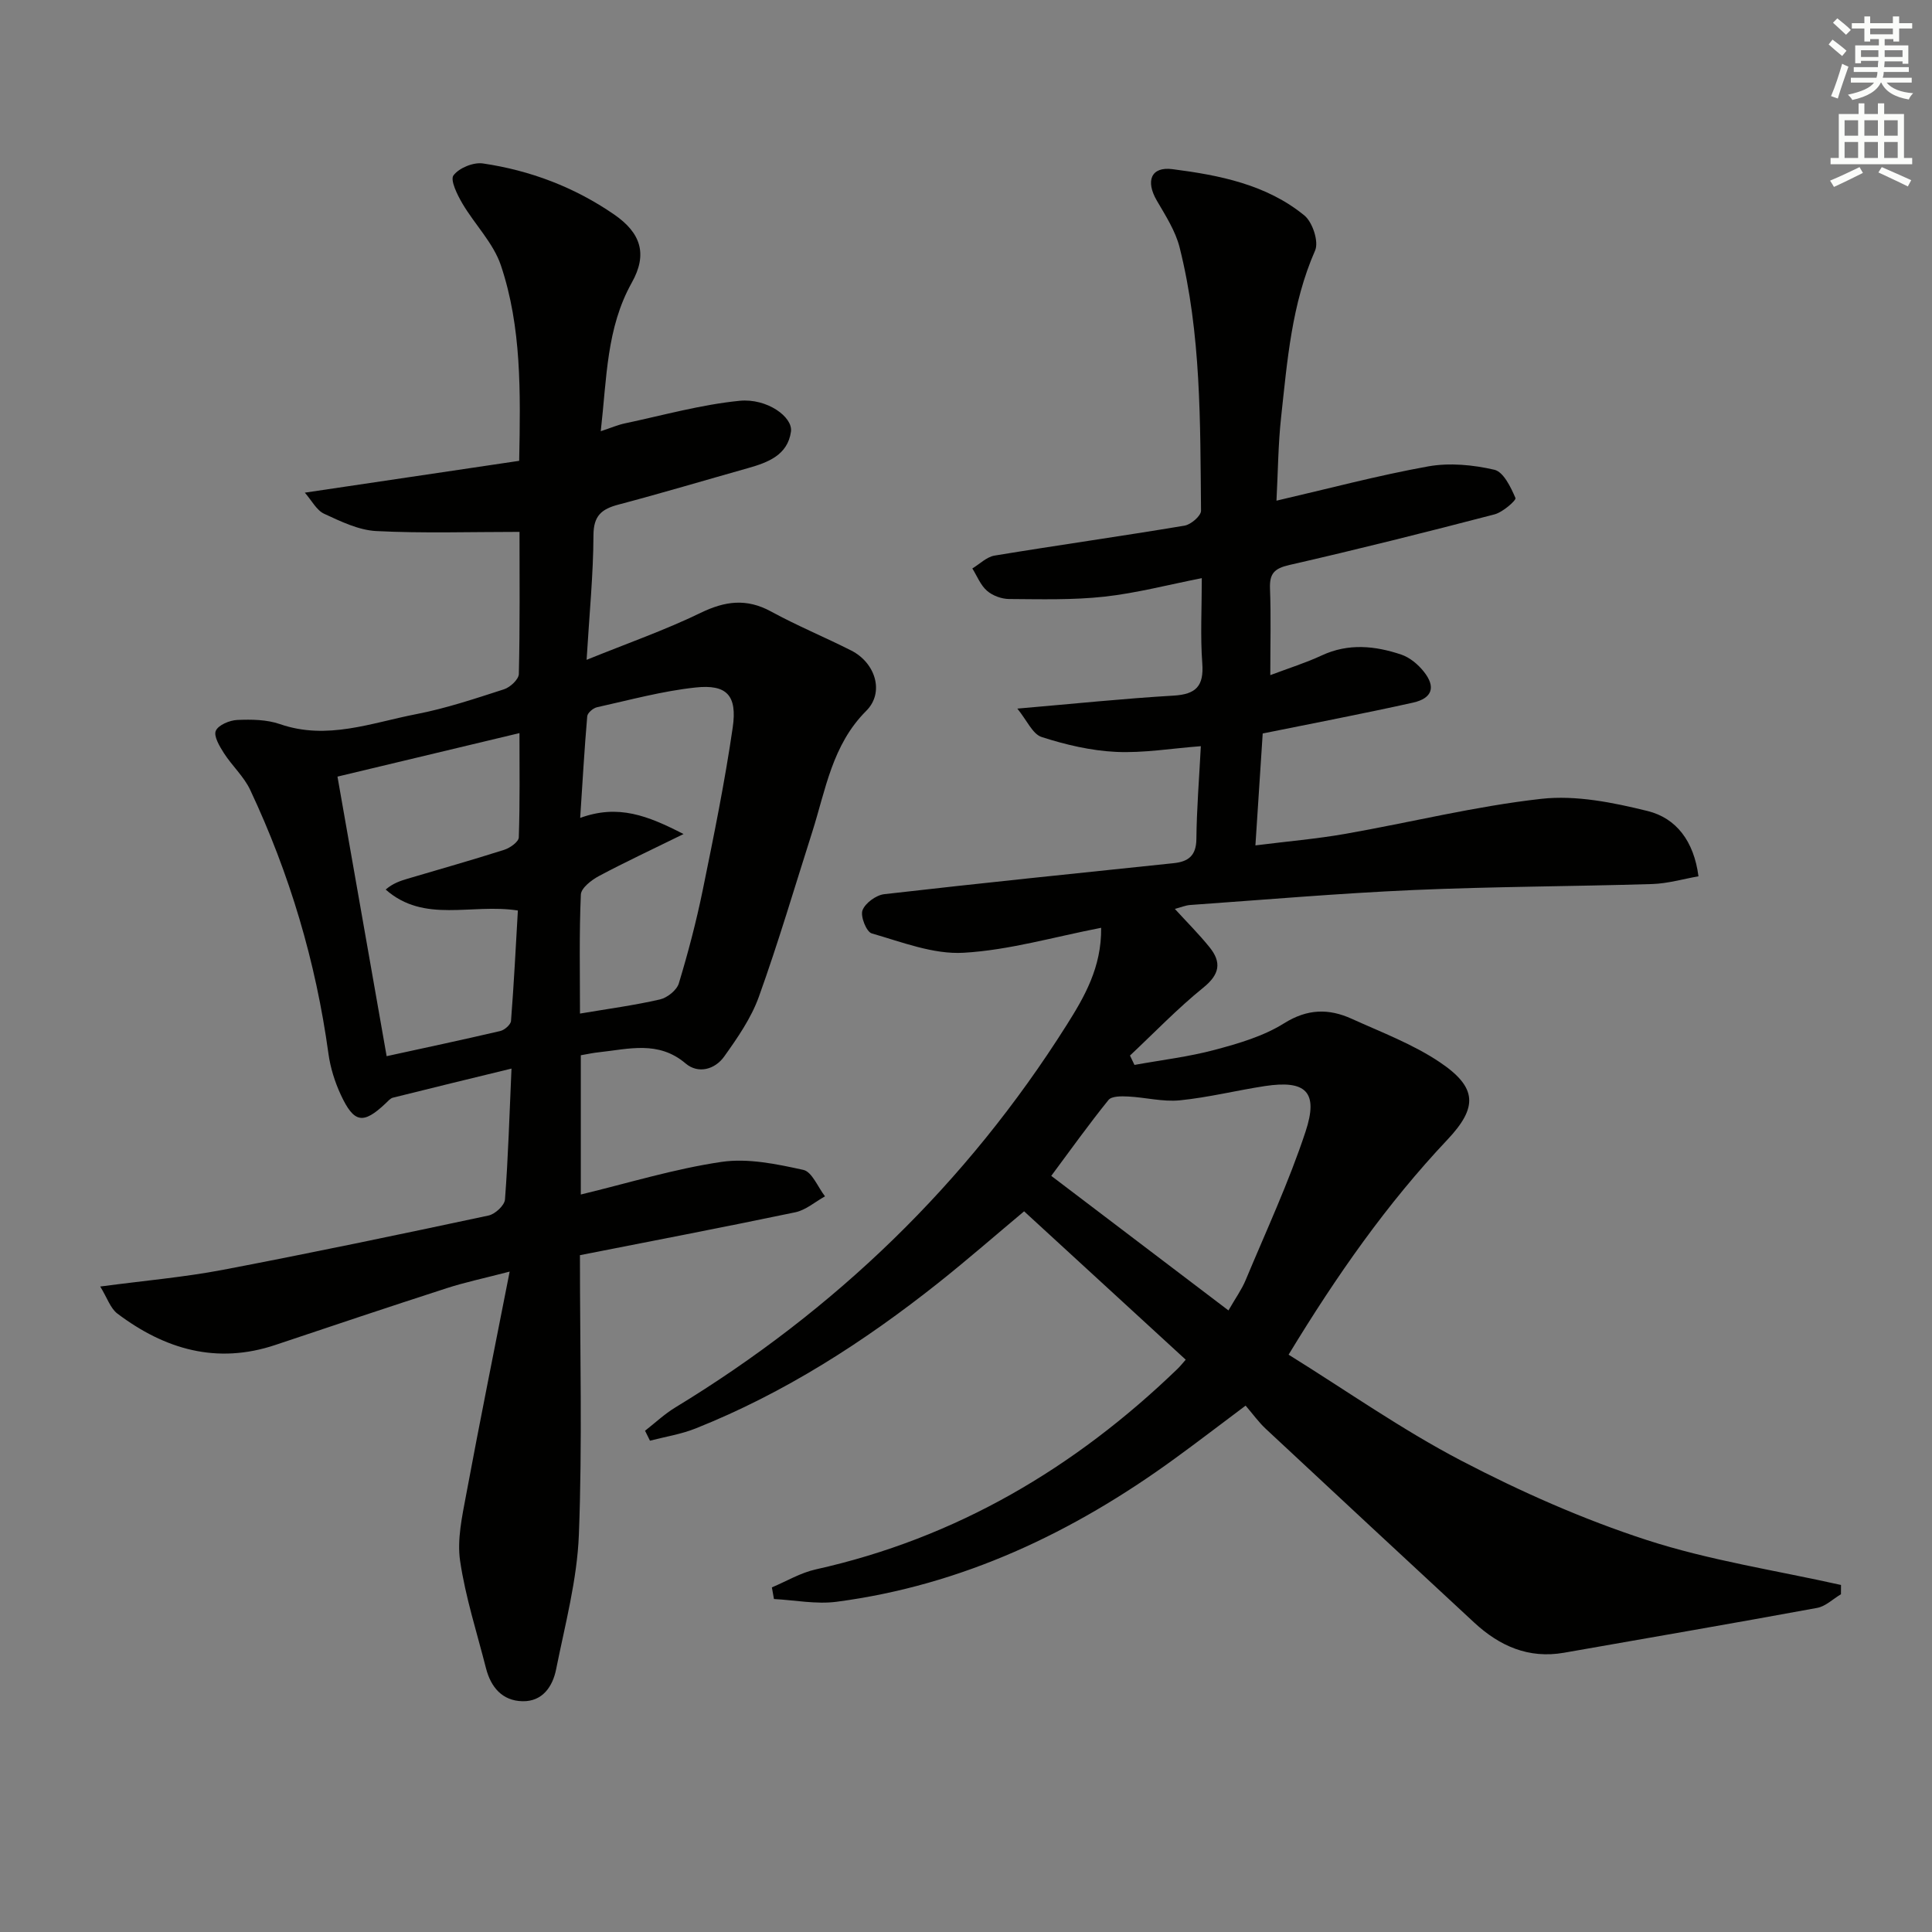 <svg enable-background="new 0 0 400 400" viewBox="0 0 400 400" xmlns="http://www.w3.org/2000/svg"><rect x="0" y="0" width="400" height="400" fill="#808080" stroke="none"/><path d="m381.15 330.07c-1.64.97-3.18 2.51-4.94 2.83-17.44 3.21-34.92 6.21-52.39 9.28-7.35 1.29-13.37-1.39-18.62-6.26-14.41-13.35-28.8-26.72-43.16-40.12-1.45-1.36-2.63-3.01-4.15-4.78-5.21 3.9-9.91 7.51-14.7 10.99-21.03 15.3-43.97 26.2-69.99 29.62-4.22.55-8.63-.34-12.96-.57-.14-.8-.28-1.6-.43-2.41 3.02-1.27 5.93-3.02 9.07-3.72 29.07-6.47 53.63-20.99 74.89-41.5.59-.57 1.11-1.23 1.72-1.92-11.09-10.18-22.1-20.29-33.46-30.72-5.8 4.85-11.64 9.95-17.7 14.77-15.44 12.26-31.92 22.86-50.32 30.19-3.01 1.2-6.28 1.71-9.44 2.53-.34-.69-.68-1.37-1.02-2.06 2.07-1.61 4.01-3.45 6.23-4.8 33.14-20.15 60.35-46.38 81.06-79.2 3.68-5.83 7.24-11.95 7.14-20.13-9.77 1.89-19.06 4.63-28.49 5.17-6.26.36-12.76-2.22-19.01-4.01-1.09-.31-2.38-3.53-1.91-4.78.56-1.5 2.82-3.15 4.5-3.34 19.96-2.29 39.95-4.33 59.93-6.42 3.07-.32 4.67-1.58 4.7-5.03.06-6.26.58-12.52.92-19.19-6.1.46-11.87 1.45-17.58 1.18-5.18-.25-10.42-1.48-15.38-3.08-1.88-.61-3.04-3.44-5.03-5.88 11.86-1.02 22.09-2.09 32.34-2.69 4.66-.27 6.3-1.98 5.95-6.69-.42-5.62-.1-11.29-.1-17.63-7.01 1.38-13.53 3.1-20.15 3.83-6.52.72-13.16.53-19.74.49-1.56-.01-3.42-.69-4.59-1.71-1.34-1.17-2.05-3.05-3.03-4.62 1.53-.91 2.96-2.39 4.6-2.66 13.09-2.16 26.24-4.01 39.33-6.2 1.33-.22 3.43-2.03 3.42-3.09-.18-18.27.06-36.61-4.43-54.5-.86-3.43-2.92-6.61-4.73-9.72-2.35-4.03-1.22-7.07 3.23-6.5 9.73 1.25 19.49 3.17 27.34 9.6 1.68 1.38 3.01 5.43 2.21 7.24-4.86 11.06-5.76 22.82-7.04 34.52-.61 5.57-.64 11.2-.96 17.28 10.8-2.5 21.03-5.23 31.42-7.1 4.42-.79 9.29-.32 13.7.7 1.88.44 3.4 3.61 4.36 5.85.2.46-2.63 2.95-4.35 3.39-14.11 3.68-28.26 7.23-42.48 10.48-3.11.71-4.11 1.78-3.99 4.88.22 5.78.06 11.58.06 17.92 3.89-1.47 7.37-2.55 10.65-4.08 5.52-2.57 11.04-2 16.48-.17 1.77.6 3.48 2.04 4.66 3.53 2.52 3.16 1.77 5.51-2.23 6.41-10.19 2.27-20.45 4.22-31.13 6.39-.47 7.27-.97 14.83-1.51 23.17 6.57-.83 12.61-1.34 18.56-2.38 13.56-2.38 26.99-5.74 40.64-7.26 7.17-.8 14.85.76 21.99 2.52 5.95 1.47 9.6 6.26 10.54 13.52-3.2.56-6.37 1.5-9.57 1.6-16.47.5-32.96.52-49.41 1.24-15.44.68-30.85 2.01-46.27 3.1-.95.07-1.87.47-3.16.81 2.56 2.8 5.02 5.25 7.18 7.93 2.53 3.13 2.12 5.62-1.29 8.37-5.35 4.33-10.15 9.34-15.18 14.06.31.65.62 1.3.93 1.94 5.55-1.01 11.19-1.67 16.62-3.12 4.95-1.32 10.09-2.82 14.36-5.5 4.85-3.03 9.26-3.08 14-.93 6.17 2.8 12.65 5.24 18.22 8.98 7.83 5.26 7.88 9.38 1.58 16.06-12.5 13.25-22.88 28.04-32.87 44.5 12.01 7.46 23.45 15.53 35.76 21.95 12.32 6.43 25.21 12.14 38.41 16.43 13.03 4.23 26.77 6.29 40.2 9.3.01.64 0 1.28-.01 1.92zm-126.81-58.76c1.45-2.53 2.73-4.3 3.55-6.26 4.26-10.21 8.95-20.28 12.41-30.76 2.73-8.25.06-10.72-8.43-9.43-5.88.9-11.69 2.36-17.6 2.95-3.5.35-7.12-.61-10.7-.79-1.38-.07-3.41-.1-4.07.72-4.05 5.01-7.8 10.26-11.85 15.71 12.3 9.34 24.28 18.44 36.69 27.86z" fill="#010100"/><path d="m120.25 218.48v28.83c9.8-2.36 19.34-5.31 29.12-6.75 5.48-.81 11.41.44 16.94 1.65 1.81.39 3.02 3.58 4.5 5.48-2.04 1.13-3.97 2.84-6.15 3.3-15.21 3.18-30.48 6.1-44.59 8.88 0 20.02.51 38.97-.22 57.87-.36 9.34-2.86 18.62-4.71 27.86-.71 3.56-2.81 6.72-6.99 6.62s-6.53-2.92-7.53-6.83c-1.88-7.39-4.25-14.71-5.36-22.22-.65-4.43.42-9.22 1.26-13.74 2.78-14.95 5.8-29.86 9-46.16-5.54 1.44-9.36 2.24-13.05 3.44-11.84 3.83-23.64 7.78-35.44 11.74-12.16 4.08-22.91.91-32.72-6.48-1.46-1.1-2.11-3.26-3.56-5.61 9.26-1.23 17.37-1.93 25.32-3.44 18.41-3.51 36.75-7.35 55.08-11.26 1.36-.29 3.31-2.09 3.4-3.32.67-8.76.92-17.54 1.35-27.1-8.55 2.08-16.55 4.02-24.54 6.02-.57.14-1.06.75-1.53 1.19-4.63 4.37-6.53 4.11-9.27-1.78-1.24-2.67-2.16-5.61-2.56-8.52-2.61-19.04-8.03-37.24-16.2-54.61-1.3-2.77-3.76-4.99-5.44-7.61-.9-1.41-2.16-3.52-1.68-4.63.53-1.2 2.86-2.17 4.44-2.24 2.94-.13 6.1-.09 8.84.86 9.78 3.39 18.97-.28 28.25-2.07 6.15-1.19 12.16-3.21 18.14-5.14 1.28-.41 3.04-2.05 3.07-3.16.24-9.94.14-19.89.14-29.43-10.29 0-19.99.32-29.66-.17-3.66-.19-7.35-1.99-10.79-3.58-1.57-.72-2.55-2.72-4-4.37 15.51-2.3 29.89-4.44 44.38-6.59.28-14.3.5-27.68-3.78-40.45-1.56-4.65-5.43-8.49-7.99-12.85-1.05-1.79-2.55-4.84-1.83-5.8 1.15-1.54 4.13-2.76 6.09-2.47 9.8 1.44 18.95 4.91 27.16 10.56 5.57 3.84 6.97 8.22 3.67 14.11-5.26 9.4-5.17 19.69-6.43 30.77 2.1-.69 3.53-1.32 5.02-1.63 7.89-1.67 15.74-3.88 23.73-4.67 5.66-.56 11.06 3.35 10.63 6.39-.69 4.86-4.76 6.38-8.9 7.55-8.94 2.52-17.84 5.18-26.81 7.55-3.48.92-5.17 2.28-5.18 6.35-.03 8.09-.84 16.17-1.42 25.79 8.51-3.45 16.26-6.16 23.6-9.72 5.07-2.46 9.51-3.05 14.58-.29 5.39 2.95 11.11 5.3 16.6 8.08 5.03 2.55 6.94 8.68 3.12 12.49-7.08 7.07-8.4 16.35-11.2 25.13-3.63 11.38-7 22.85-11.04 34.08-1.59 4.42-4.42 8.5-7.18 12.37-1.91 2.67-5.36 3.65-7.98 1.43-5.64-4.8-11.81-2.98-17.96-2.32-1.16.11-2.28.37-3.74.62zm-50.38-57.69c3.37 19.18 6.75 38.38 10.18 57.88 7.74-1.69 15.65-3.37 23.53-5.21.89-.21 2.16-1.32 2.22-2.09.6-7.68.99-15.38 1.42-22.86-9.67-1.5-19.39 2.72-27.37-4.34 1.52-1.3 3.02-1.79 4.53-2.24 6.68-1.98 13.38-3.87 20.02-5.99 1.2-.38 2.98-1.65 3.01-2.56.25-7.23.14-14.47.14-21.6-13.12 3.13-25.46 6.09-37.68 9.01zm50.21 49.06c5.86-.99 11.27-1.71 16.57-2.93 1.51-.35 3.46-1.91 3.89-3.31 1.92-6.34 3.61-12.77 4.94-19.26 2.29-11.2 4.58-22.42 6.22-33.72.97-6.66-1.23-8.99-7.7-8.29-6.87.73-13.63 2.59-20.41 4.09-.8.18-1.95 1.17-2.01 1.87-.59 6.81-.97 13.63-1.46 21.04 7.89-2.88 13.98-.47 21.4 3.34-6.63 3.26-12.15 5.83-17.51 8.69-1.55.83-3.69 2.48-3.75 3.84-.36 8.1-.18 16.23-.18 24.64z" fill="#010100"/><g fill="#fbfcfa"><path d="m378.6 9.2.8-1c.9.7 1.9 1.4 2.9 2.3l-.9 1.1c-1.1-.9-2-1.7-2.8-2.4zm.5 10.7c.9-2.1 1.6-4.3 2.3-6.7.4.2.8.4 1.3.6-.7 2.1-1.5 4.2-2.2 6.6zm.4-15.2.9-.9c1 .8 2 1.6 2.8 2.4l-1 1c-1-.9-1.9-1.8-2.7-2.5zm12.5-1.3h1.2v1.4h2.7v1.1h-2.7v2.7h-1.2v-.5h-1.8v1.3h4.9v3.8h-1.2v-.5h-3.7c0 .4-.1.9-.1 1.2h5.1v1h-5.2c0 .5-.1.9-.2 1.2h6v1h-5.2c1.1 1.3 2.9 2 5.5 2.2-.4.4-.7.8-.9 1.3-2.9-.5-4.8-1.6-5.7-3.5h-.1c-.8 1.7-2.7 2.9-5.9 3.6-.2-.4-.6-.8-.9-1.1 2.8-.6 4.6-1.4 5.4-2.5h-4.8v-1h5.3c.1-.3.2-.7.2-1.2h-4.9v-1h5c0-.4 0-.8.1-1.3h-3.6v.5h-1.2v-3.7h4.9v-1.3h-1.8v.5h-1.2v-2.7h-2.6v-1.1h2.6v-1.4h1.2v1.4h4.7v-1.4zm-6.7 8.4h3.6c0-.4 0-.9 0-1.4h-3.6zm1.9-4.7h4.7v-1.2h-4.7zm6.7 3.3h-3.7v1.4h3.7z"/><path d="m384.7 21.4h1.3v2.2h2.8v-2.2h1.3v2.2h4.1v9.1h1.7v1.3h-16.9v-1.3h1.7v-9.1h4.1v-2.2zm.3 13.2.7 1.2c-1.8.9-3.8 1.9-6 2.9-.2-.4-.5-.8-.8-1.3 2.4-1 4.4-2 6.1-2.8zm-3.1-6.5h2.8v-3.2h-2.8zm0 4.6h2.8v-3.3h-2.8zm4.1-4.6h2.8v-3.2h-2.8zm0 4.6h2.8v-3.3h-2.8v3.2zm3.6 1.9c2.1.9 4.1 1.8 6.1 2.7l-.7 1.3c-2.2-1.1-4.2-2-6.1-2.9zm3.3-9.7h-2.8v3.2h2.8zm-2.8 7.8h2.8v-3.3h-2.8z"/></g></svg>